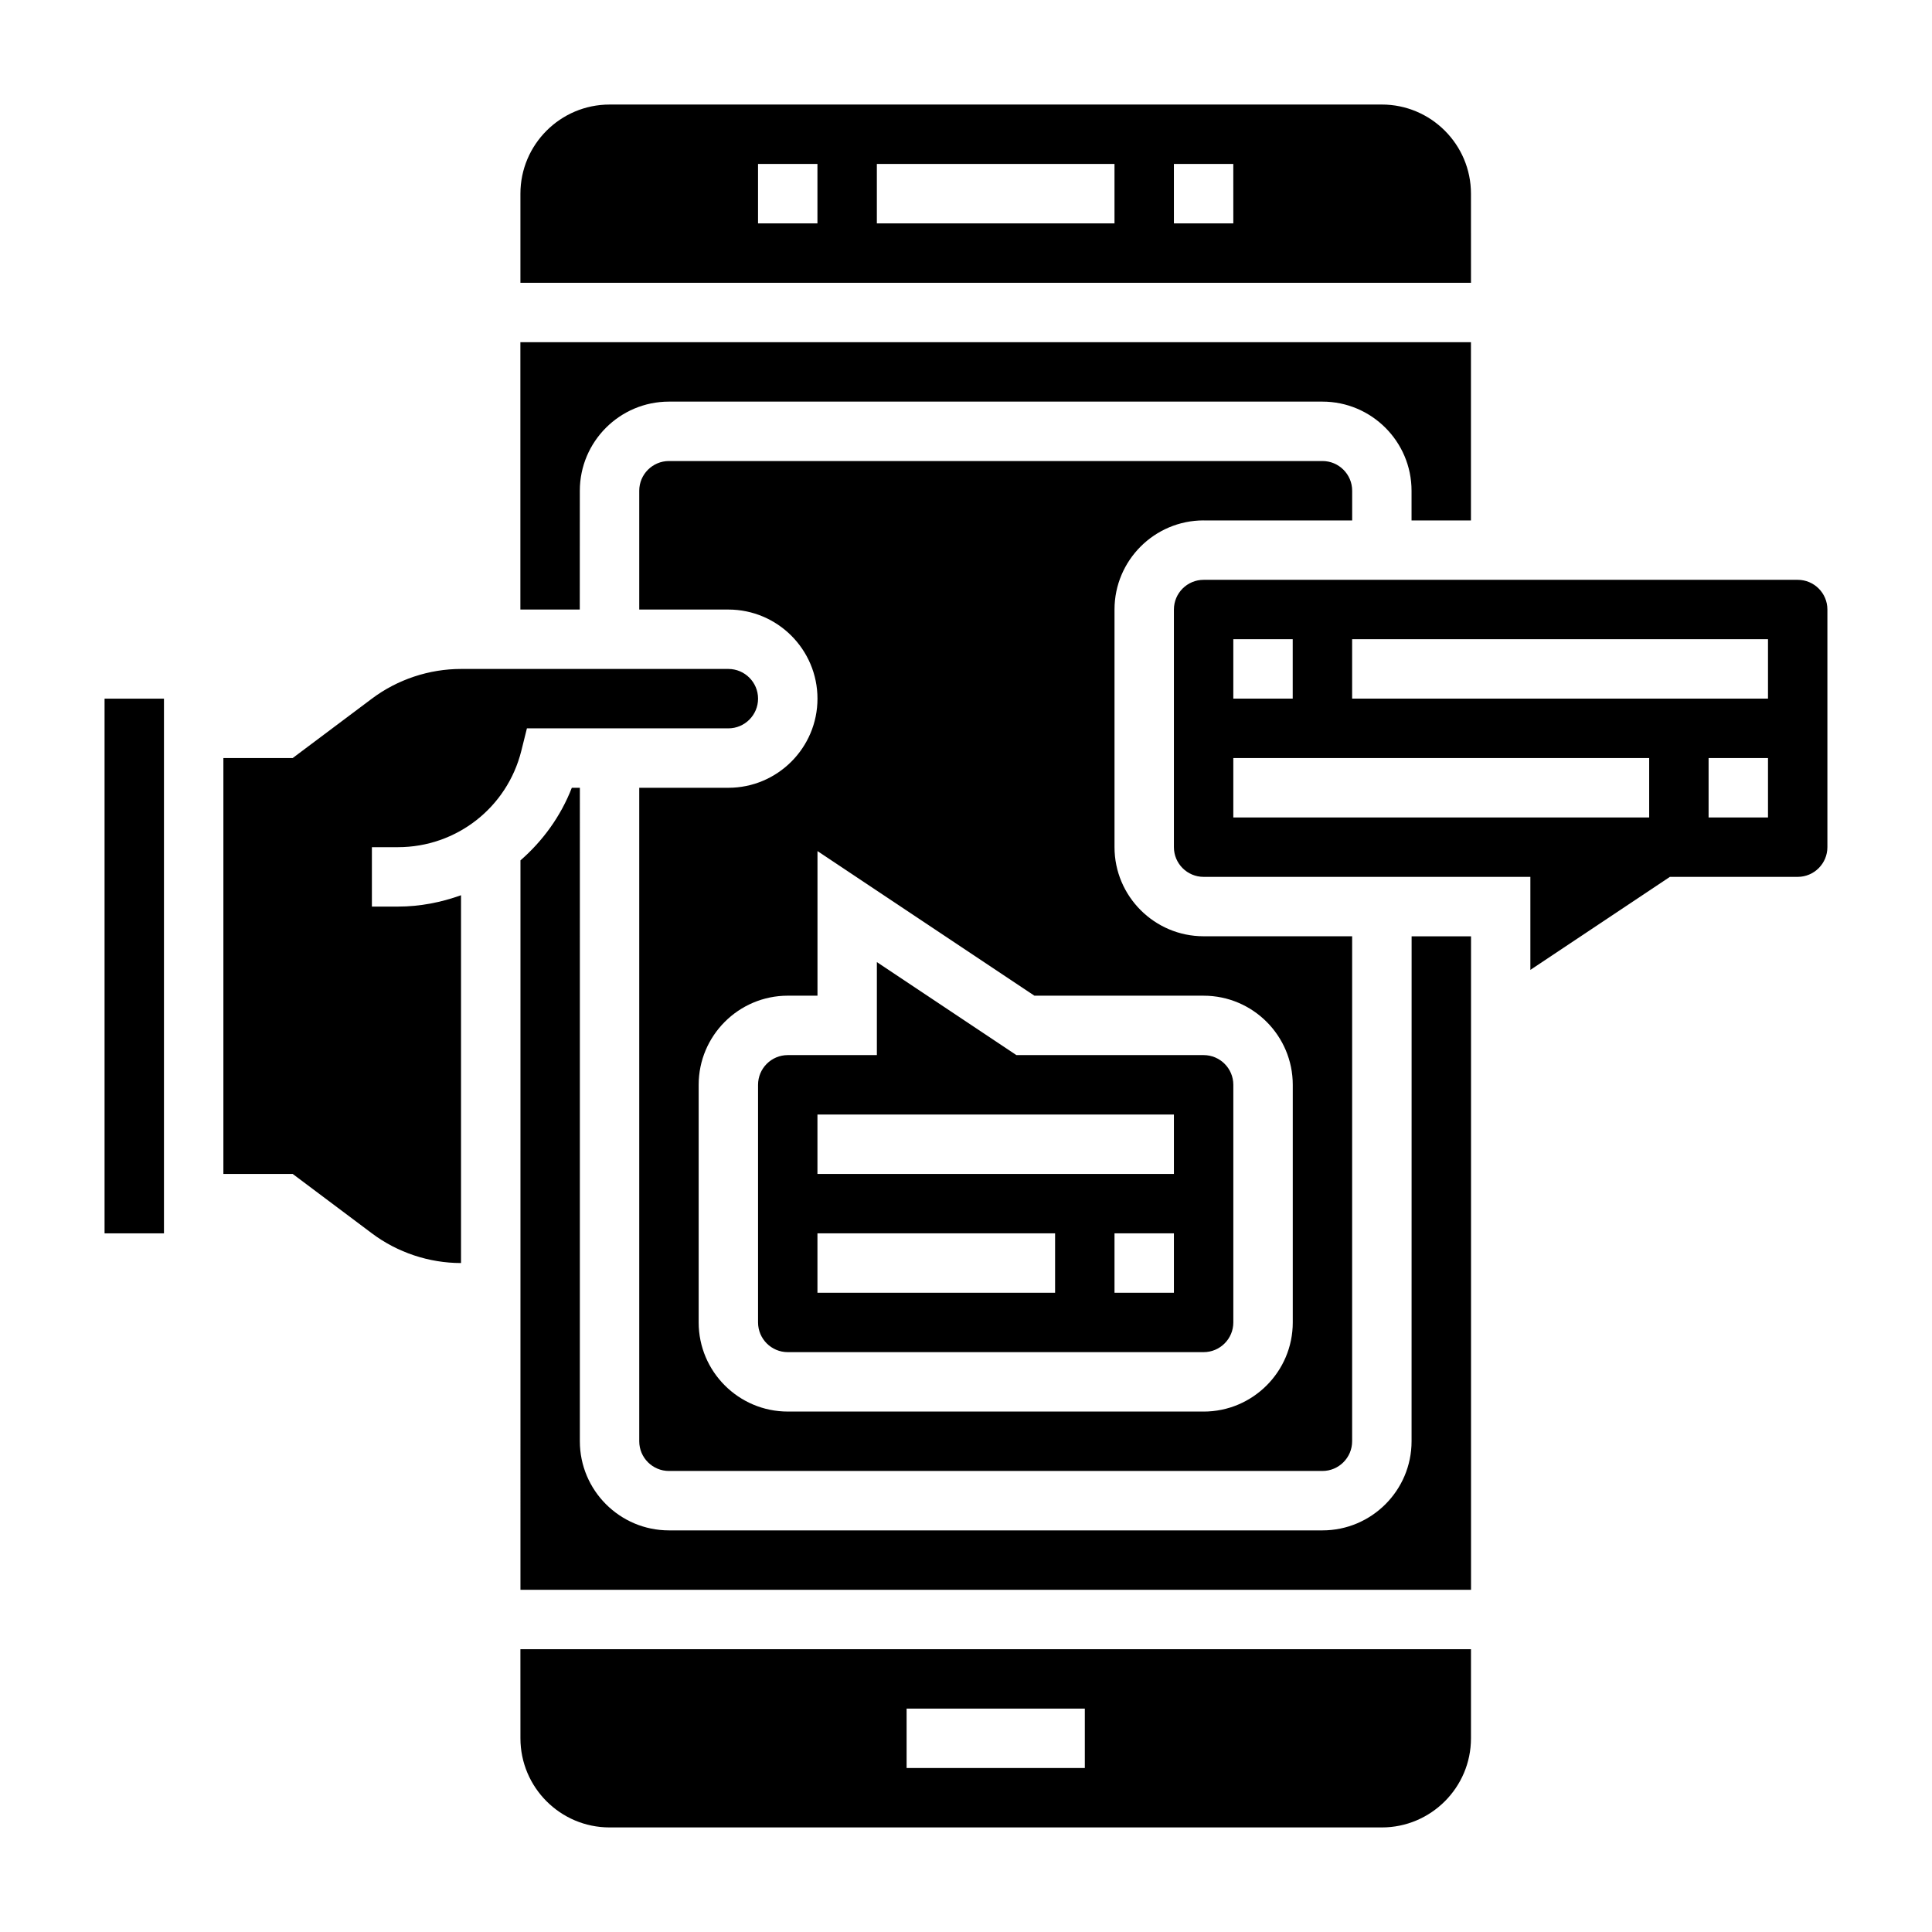 <?xml version="1.0" encoding="UTF-8"?>
<!-- Uploaded to: SVG Repo, www.svgrepo.com, Generator: SVG Repo Mixer Tools -->
<svg fill="#000000" width="800px" height="800px" version="1.1" viewBox="144 144 512 512" xmlns="http://www.w3.org/2000/svg">
 <g>
  <path d="m281.92 604.67c0 13.02 10.598 23.617 23.617 23.617h204.67c13.02 0 23.617-10.598 23.617-23.617v-23.617h-251.91zm102.34-7.871h47.23v15.742h-47.23z"/>
  <path d="m249.46 368.51c15.492 0 28.93-10.492 32.691-25.52l1.488-5.969h53.383c4.336 0 7.871-3.527 7.871-7.871s-3.535-7.871-7.871-7.871h-70.848c-8.461 0-16.855 2.793-23.617 7.871l-20.996 15.742h-18.363v110.21h18.367l20.992 15.746c6.762 5.078 15.152 7.871 23.617 7.871v-97.473c-5.262 1.891-10.863 3.008-16.715 3.008h-6.902v-15.742z"/>
  <path d="m462.98 281.92h39.359v-7.871c0-4.344-3.535-7.871-7.871-7.871h-173.19c-4.336 0-7.871 3.527-7.871 7.871v31.488h23.617c13.02 0 23.617 10.598 23.617 23.617 0 13.02-10.598 23.617-23.617 23.617h-23.617v173.18c0 4.344 3.535 7.871 7.871 7.871h173.18c4.336 0 7.871-3.527 7.871-7.871l0.004-133.83h-39.359c-13.02 0-23.617-10.598-23.617-23.617v-62.977c0-13.016 10.594-23.613 23.617-23.613zm0 125.95c13.02 0 23.617 10.598 23.617 23.617v62.977c0 13.02-10.598 23.617-23.617 23.617l-110.21-0.004c-13.02 0-23.617-10.598-23.617-23.617v-62.977c0-13.02 10.598-23.617 23.617-23.617h7.871v-38.32l57.492 38.324z"/>
  <path d="m171.71 329.15h15.742v141.7h-15.742z"/>
  <path d="m376.38 398.96v24.652h-23.617c-4.336 0-7.871 3.527-7.871 7.871v62.977c0 4.344 3.535 7.871 7.871 7.871h110.21c4.336 0 7.871-3.527 7.871-7.871v-62.977c0-4.344-3.535-7.871-7.871-7.871h-49.617zm47.23 87.629h-62.977v-15.742h62.977zm31.488 0h-15.742v-15.742h15.742zm0-31.488h-94.465v-15.742h94.465z"/>
  <path d="m297.66 274.05c0-13.02 10.598-23.617 23.617-23.617h173.18c13.02 0 23.617 10.598 23.617 23.617v7.871h15.742v-47.23h-251.91v70.848h15.742z"/>
  <path d="m620.41 297.66h-157.44c-4.336 0-7.871 3.527-7.871 7.871v62.977c0 4.344 3.535 7.871 7.871 7.871h86.594v24.656l36.973-24.656h33.871c4.336 0 7.871-3.527 7.871-7.871v-62.977c0.004-4.348-3.531-7.871-7.871-7.871zm-149.57 15.742h15.742v15.742h-15.742zm110.21 47.23h-110.21v-15.742h110.21zm31.488 0h-15.742v-15.742h15.742zm0-31.488h-110.21v-15.742h110.21z"/>
  <path d="m533.82 195.32c0-13.02-10.598-23.617-23.617-23.617l-204.67 0.004c-13.02 0-23.617 10.598-23.617 23.617v23.617h251.91zm-173.19 7.875h-15.742v-15.746h15.742zm78.723 0h-62.977v-15.746h62.977zm31.488 0h-15.742l-0.004-15.746h15.742z"/>
  <path d="m518.08 525.95c0 13.02-10.598 23.617-23.617 23.617h-173.18c-13.02 0-23.617-10.598-23.617-23.617l0.004-173.18h-2.133c-2.945 7.574-7.699 14.082-13.609 19.238l-0.004 193.31h251.91v-173.18h-15.742z"/>
 </g>
</svg>
